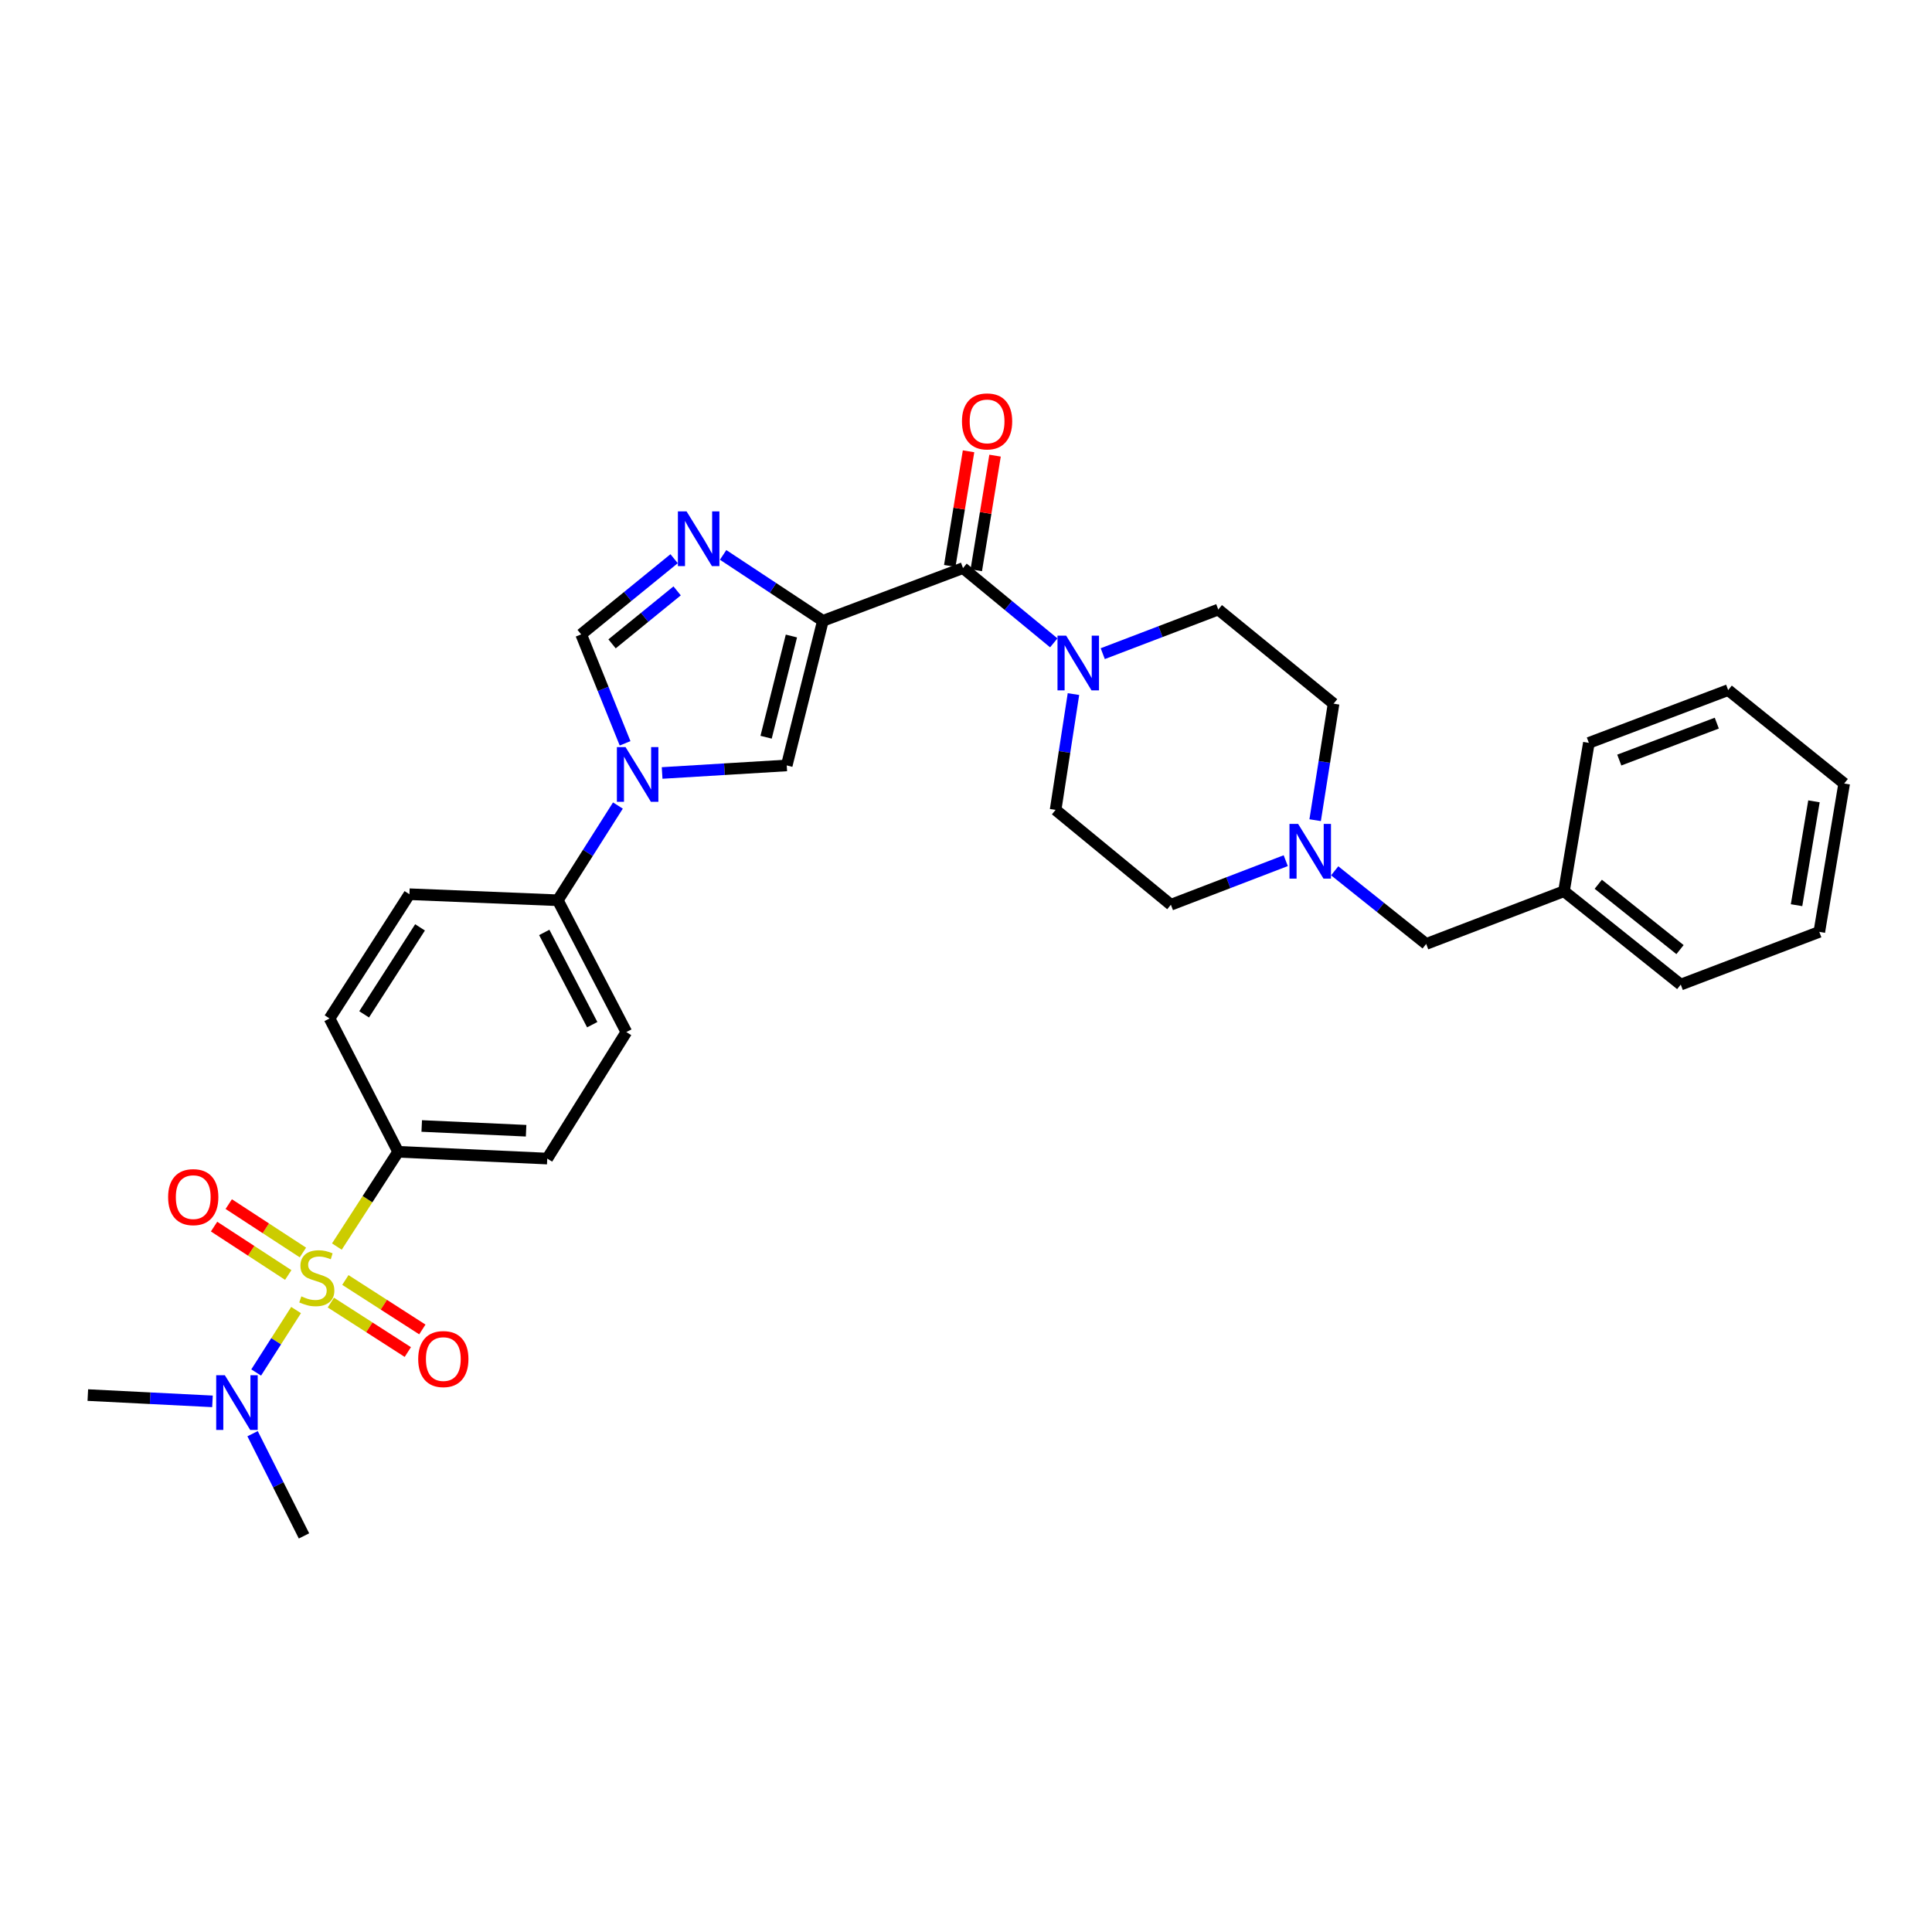 <?xml version='1.0' encoding='iso-8859-1'?>
<svg version='1.1' baseProfile='full'
              xmlns='http://www.w3.org/2000/svg'
                      xmlns:rdkit='http://www.rdkit.org/xml'
                      xmlns:xlink='http://www.w3.org/1999/xlink'
                  xml:space='preserve'
width='1000px' height='1000px' viewBox='0 0 1000 1000'>
<!-- END OF HEADER -->
<rect style='opacity:1.0;fill:#FFFFFF;stroke:none' width='1000' height='1000' x='0' y='0'> </rect>
<path class='bond-7' d='M 174.362,645.22 L 190.22,620.693' style='fill:none;fill-rule:evenodd;stroke:#CCCC00;stroke-width:6px;stroke-linecap:butt;stroke-linejoin:miter;stroke-opacity:1' />
<path class='bond-7' d='M 190.22,620.693 L 206.078,596.166' style='fill:none;fill-rule:evenodd;stroke:#000000;stroke-width:6px;stroke-linecap:butt;stroke-linejoin:miter;stroke-opacity:1' />
<path class='bond-8' d='M 153.248,678.078 L 142.924,694.239' style='fill:none;fill-rule:evenodd;stroke:#CCCC00;stroke-width:6px;stroke-linecap:butt;stroke-linejoin:miter;stroke-opacity:1' />
<path class='bond-8' d='M 142.924,694.239 L 132.599,710.4' style='fill:none;fill-rule:evenodd;stroke:#0000FF;stroke-width:6px;stroke-linecap:butt;stroke-linejoin:miter;stroke-opacity:1' />
<path class='bond-10' d='M 171.247,674.212 L 191.167,687.016' style='fill:none;fill-rule:evenodd;stroke:#CCCC00;stroke-width:6px;stroke-linecap:butt;stroke-linejoin:miter;stroke-opacity:1' />
<path class='bond-10' d='M 191.167,687.016 L 211.086,699.819' style='fill:none;fill-rule:evenodd;stroke:#FF0000;stroke-width:6px;stroke-linecap:butt;stroke-linejoin:miter;stroke-opacity:1' />
<path class='bond-10' d='M 178.764,662.518 L 198.683,675.322' style='fill:none;fill-rule:evenodd;stroke:#CCCC00;stroke-width:6px;stroke-linecap:butt;stroke-linejoin:miter;stroke-opacity:1' />
<path class='bond-10' d='M 198.683,675.322 L 218.603,688.125' style='fill:none;fill-rule:evenodd;stroke:#FF0000;stroke-width:6px;stroke-linecap:butt;stroke-linejoin:miter;stroke-opacity:1' />
<path class='bond-11' d='M 156.788,648.288 L 137.592,635.765' style='fill:none;fill-rule:evenodd;stroke:#CCCC00;stroke-width:6px;stroke-linecap:butt;stroke-linejoin:miter;stroke-opacity:1' />
<path class='bond-11' d='M 137.592,635.765 L 118.397,623.242' style='fill:none;fill-rule:evenodd;stroke:#FF0000;stroke-width:6px;stroke-linecap:butt;stroke-linejoin:miter;stroke-opacity:1' />
<path class='bond-11' d='M 149.193,659.931 L 129.997,647.408' style='fill:none;fill-rule:evenodd;stroke:#CCCC00;stroke-width:6px;stroke-linecap:butt;stroke-linejoin:miter;stroke-opacity:1' />
<path class='bond-11' d='M 129.997,647.408 L 110.801,634.885' style='fill:none;fill-rule:evenodd;stroke:#FF0000;stroke-width:6px;stroke-linecap:butt;stroke-linejoin:miter;stroke-opacity:1' />
<path class='bond-0' d='M 425.921,321.342 L 407.216,396.186' style='fill:none;fill-rule:evenodd;stroke:#000000;stroke-width:6px;stroke-linecap:butt;stroke-linejoin:miter;stroke-opacity:1' />
<path class='bond-0' d='M 409.629,329.198 L 396.535,381.589' style='fill:none;fill-rule:evenodd;stroke:#000000;stroke-width:6px;stroke-linecap:butt;stroke-linejoin:miter;stroke-opacity:1' />
<path class='bond-3' d='M 425.921,321.342 L 498.455,294.041' style='fill:none;fill-rule:evenodd;stroke:#000000;stroke-width:6px;stroke-linecap:butt;stroke-linejoin:miter;stroke-opacity:1' />
<path class='bond-32' d='M 425.921,321.342 L 400.103,304.278' style='fill:none;fill-rule:evenodd;stroke:#000000;stroke-width:6px;stroke-linecap:butt;stroke-linejoin:miter;stroke-opacity:1' />
<path class='bond-32' d='M 400.103,304.278 L 374.286,287.215' style='fill:none;fill-rule:evenodd;stroke:#0000FF;stroke-width:6px;stroke-linecap:butt;stroke-linejoin:miter;stroke-opacity:1' />
<path class='bond-1' d='M 348.919,289.183 L 324.863,308.769' style='fill:none;fill-rule:evenodd;stroke:#0000FF;stroke-width:6px;stroke-linecap:butt;stroke-linejoin:miter;stroke-opacity:1' />
<path class='bond-1' d='M 324.863,308.769 L 300.808,328.355' style='fill:none;fill-rule:evenodd;stroke:#000000;stroke-width:6px;stroke-linecap:butt;stroke-linejoin:miter;stroke-opacity:1' />
<path class='bond-1' d='M 350.479,305.839 L 333.641,319.549' style='fill:none;fill-rule:evenodd;stroke:#0000FF;stroke-width:6px;stroke-linecap:butt;stroke-linejoin:miter;stroke-opacity:1' />
<path class='bond-1' d='M 333.641,319.549 L 316.802,333.259' style='fill:none;fill-rule:evenodd;stroke:#000000;stroke-width:6px;stroke-linecap:butt;stroke-linejoin:miter;stroke-opacity:1' />
<path class='bond-2' d='M 319.831,416.946 L 304.276,441.459' style='fill:none;fill-rule:evenodd;stroke:#0000FF;stroke-width:6px;stroke-linecap:butt;stroke-linejoin:miter;stroke-opacity:1' />
<path class='bond-2' d='M 304.276,441.459 L 288.722,465.971' style='fill:none;fill-rule:evenodd;stroke:#000000;stroke-width:6px;stroke-linecap:butt;stroke-linejoin:miter;stroke-opacity:1' />
<path class='bond-4' d='M 342.713,400.091 L 374.964,398.138' style='fill:none;fill-rule:evenodd;stroke:#0000FF;stroke-width:6px;stroke-linecap:butt;stroke-linejoin:miter;stroke-opacity:1' />
<path class='bond-4' d='M 374.964,398.138 L 407.216,396.186' style='fill:none;fill-rule:evenodd;stroke:#000000;stroke-width:6px;stroke-linecap:butt;stroke-linejoin:miter;stroke-opacity:1' />
<path class='bond-5' d='M 323.543,384.744 L 312.175,356.549' style='fill:none;fill-rule:evenodd;stroke:#0000FF;stroke-width:6px;stroke-linecap:butt;stroke-linejoin:miter;stroke-opacity:1' />
<path class='bond-5' d='M 312.175,356.549 L 300.808,328.355' style='fill:none;fill-rule:evenodd;stroke:#000000;stroke-width:6px;stroke-linecap:butt;stroke-linejoin:miter;stroke-opacity:1' />
<path class='bond-6' d='M 498.455,294.041 L 521.942,313.389' style='fill:none;fill-rule:evenodd;stroke:#000000;stroke-width:6px;stroke-linecap:butt;stroke-linejoin:miter;stroke-opacity:1' />
<path class='bond-6' d='M 521.942,313.389 L 545.428,332.736' style='fill:none;fill-rule:evenodd;stroke:#0000FF;stroke-width:6px;stroke-linecap:butt;stroke-linejoin:miter;stroke-opacity:1' />
<path class='bond-13' d='M 505.315,295.166 L 510.176,265.503' style='fill:none;fill-rule:evenodd;stroke:#000000;stroke-width:6px;stroke-linecap:butt;stroke-linejoin:miter;stroke-opacity:1' />
<path class='bond-13' d='M 510.176,265.503 L 515.037,235.841' style='fill:none;fill-rule:evenodd;stroke:#FF0000;stroke-width:6px;stroke-linecap:butt;stroke-linejoin:miter;stroke-opacity:1' />
<path class='bond-13' d='M 491.596,292.917 L 496.458,263.255' style='fill:none;fill-rule:evenodd;stroke:#000000;stroke-width:6px;stroke-linecap:butt;stroke-linejoin:miter;stroke-opacity:1' />
<path class='bond-13' d='M 496.458,263.255 L 501.319,233.593' style='fill:none;fill-rule:evenodd;stroke:#FF0000;stroke-width:6px;stroke-linecap:butt;stroke-linejoin:miter;stroke-opacity:1' />
<path class='bond-14' d='M 570.78,338.334 L 600.68,326.919' style='fill:none;fill-rule:evenodd;stroke:#0000FF;stroke-width:6px;stroke-linecap:butt;stroke-linejoin:miter;stroke-opacity:1' />
<path class='bond-14' d='M 600.68,326.919 L 630.581,315.504' style='fill:none;fill-rule:evenodd;stroke:#000000;stroke-width:6px;stroke-linecap:butt;stroke-linejoin:miter;stroke-opacity:1' />
<path class='bond-15' d='M 555.62,359.258 L 550.998,389.225' style='fill:none;fill-rule:evenodd;stroke:#0000FF;stroke-width:6px;stroke-linecap:butt;stroke-linejoin:miter;stroke-opacity:1' />
<path class='bond-15' d='M 550.998,389.225 L 546.377,419.193' style='fill:none;fill-rule:evenodd;stroke:#000000;stroke-width:6px;stroke-linecap:butt;stroke-linejoin:miter;stroke-opacity:1' />
<path class='bond-16' d='M 206.078,596.166 L 283.254,599.679' style='fill:none;fill-rule:evenodd;stroke:#000000;stroke-width:6px;stroke-linecap:butt;stroke-linejoin:miter;stroke-opacity:1' />
<path class='bond-16' d='M 218.286,582.806 L 272.31,585.265' style='fill:none;fill-rule:evenodd;stroke:#000000;stroke-width:6px;stroke-linecap:butt;stroke-linejoin:miter;stroke-opacity:1' />
<path class='bond-17' d='M 206.078,596.166 L 170.583,527.16' style='fill:none;fill-rule:evenodd;stroke:#000000;stroke-width:6px;stroke-linecap:butt;stroke-linejoin:miter;stroke-opacity:1' />
<path class='bond-24' d='M 109.974,725.343 L 77.714,723.716' style='fill:none;fill-rule:evenodd;stroke:#0000FF;stroke-width:6px;stroke-linecap:butt;stroke-linejoin:miter;stroke-opacity:1' />
<path class='bond-24' d='M 77.714,723.716 L 45.455,722.089' style='fill:none;fill-rule:evenodd;stroke:#000000;stroke-width:6px;stroke-linecap:butt;stroke-linejoin:miter;stroke-opacity:1' />
<path class='bond-25' d='M 130.737,742.073 L 144.041,768.53' style='fill:none;fill-rule:evenodd;stroke:#0000FF;stroke-width:6px;stroke-linecap:butt;stroke-linejoin:miter;stroke-opacity:1' />
<path class='bond-25' d='M 144.041,768.53 L 157.346,794.987' style='fill:none;fill-rule:evenodd;stroke:#000000;stroke-width:6px;stroke-linecap:butt;stroke-linejoin:miter;stroke-opacity:1' />
<path class='bond-9' d='M 665.499,445.48 L 635.776,456.888' style='fill:none;fill-rule:evenodd;stroke:#0000FF;stroke-width:6px;stroke-linecap:butt;stroke-linejoin:miter;stroke-opacity:1' />
<path class='bond-9' d='M 635.776,456.888 L 606.052,468.296' style='fill:none;fill-rule:evenodd;stroke:#000000;stroke-width:6px;stroke-linecap:butt;stroke-linejoin:miter;stroke-opacity:1' />
<path class='bond-20' d='M 690.831,450.734 L 714.512,469.659' style='fill:none;fill-rule:evenodd;stroke:#0000FF;stroke-width:6px;stroke-linecap:butt;stroke-linejoin:miter;stroke-opacity:1' />
<path class='bond-20' d='M 714.512,469.659 L 738.193,488.584' style='fill:none;fill-rule:evenodd;stroke:#000000;stroke-width:6px;stroke-linecap:butt;stroke-linejoin:miter;stroke-opacity:1' />
<path class='bond-33' d='M 680.716,424.523 L 685.486,394.372' style='fill:none;fill-rule:evenodd;stroke:#0000FF;stroke-width:6px;stroke-linecap:butt;stroke-linejoin:miter;stroke-opacity:1' />
<path class='bond-33' d='M 685.486,394.372 L 690.256,364.22' style='fill:none;fill-rule:evenodd;stroke:#000000;stroke-width:6px;stroke-linecap:butt;stroke-linejoin:miter;stroke-opacity:1' />
<path class='bond-12' d='M 288.722,465.971 L 211.916,462.843' style='fill:none;fill-rule:evenodd;stroke:#000000;stroke-width:6px;stroke-linecap:butt;stroke-linejoin:miter;stroke-opacity:1' />
<path class='bond-31' d='M 288.722,465.971 L 324.193,534.196' style='fill:none;fill-rule:evenodd;stroke:#000000;stroke-width:6px;stroke-linecap:butt;stroke-linejoin:miter;stroke-opacity:1' />
<path class='bond-31' d='M 281.708,482.617 L 306.539,530.375' style='fill:none;fill-rule:evenodd;stroke:#000000;stroke-width:6px;stroke-linecap:butt;stroke-linejoin:miter;stroke-opacity:1' />
<path class='bond-21' d='M 630.581,315.504 L 690.256,364.22' style='fill:none;fill-rule:evenodd;stroke:#000000;stroke-width:6px;stroke-linecap:butt;stroke-linejoin:miter;stroke-opacity:1' />
<path class='bond-22' d='M 546.377,419.193 L 606.052,468.296' style='fill:none;fill-rule:evenodd;stroke:#000000;stroke-width:6px;stroke-linecap:butt;stroke-linejoin:miter;stroke-opacity:1' />
<path class='bond-18' d='M 283.254,599.679 L 324.193,534.196' style='fill:none;fill-rule:evenodd;stroke:#000000;stroke-width:6px;stroke-linecap:butt;stroke-linejoin:miter;stroke-opacity:1' />
<path class='bond-19' d='M 170.583,527.16 L 211.916,462.843' style='fill:none;fill-rule:evenodd;stroke:#000000;stroke-width:6px;stroke-linecap:butt;stroke-linejoin:miter;stroke-opacity:1' />
<path class='bond-19' d='M 188.477,525.028 L 217.411,480.006' style='fill:none;fill-rule:evenodd;stroke:#000000;stroke-width:6px;stroke-linecap:butt;stroke-linejoin:miter;stroke-opacity:1' />
<path class='bond-23' d='M 738.193,488.584 L 809.515,461.299' style='fill:none;fill-rule:evenodd;stroke:#000000;stroke-width:6px;stroke-linecap:butt;stroke-linejoin:miter;stroke-opacity:1' />
<path class='bond-26' d='M 809.515,461.299 L 869.955,509.621' style='fill:none;fill-rule:evenodd;stroke:#000000;stroke-width:6px;stroke-linecap:butt;stroke-linejoin:miter;stroke-opacity:1' />
<path class='bond-26' d='M 827.262,457.689 L 869.57,491.515' style='fill:none;fill-rule:evenodd;stroke:#000000;stroke-width:6px;stroke-linecap:butt;stroke-linejoin:miter;stroke-opacity:1' />
<path class='bond-27' d='M 809.515,461.299 L 822.397,384.509' style='fill:none;fill-rule:evenodd;stroke:#000000;stroke-width:6px;stroke-linecap:butt;stroke-linejoin:miter;stroke-opacity:1' />
<path class='bond-28' d='M 869.955,509.621 L 941.671,482.344' style='fill:none;fill-rule:evenodd;stroke:#000000;stroke-width:6px;stroke-linecap:butt;stroke-linejoin:miter;stroke-opacity:1' />
<path class='bond-29' d='M 822.397,384.509 L 894.499,357.192' style='fill:none;fill-rule:evenodd;stroke:#000000;stroke-width:6px;stroke-linecap:butt;stroke-linejoin:miter;stroke-opacity:1' />
<path class='bond-29' d='M 838.137,393.411 L 888.609,374.29' style='fill:none;fill-rule:evenodd;stroke:#000000;stroke-width:6px;stroke-linecap:butt;stroke-linejoin:miter;stroke-opacity:1' />
<path class='bond-34' d='M 941.671,482.344 L 954.545,405.546' style='fill:none;fill-rule:evenodd;stroke:#000000;stroke-width:6px;stroke-linecap:butt;stroke-linejoin:miter;stroke-opacity:1' />
<path class='bond-34' d='M 929.892,468.526 L 938.904,414.767' style='fill:none;fill-rule:evenodd;stroke:#000000;stroke-width:6px;stroke-linecap:butt;stroke-linejoin:miter;stroke-opacity:1' />
<path class='bond-30' d='M 894.499,357.192 L 954.545,405.546' style='fill:none;fill-rule:evenodd;stroke:#000000;stroke-width:6px;stroke-linecap:butt;stroke-linejoin:miter;stroke-opacity:1' />
<path  class='atom-0' d='M 155.98 670.998
Q 156.3 671.118, 157.62 671.678
Q 158.94 672.238, 160.38 672.598
Q 161.86 672.918, 163.3 672.918
Q 165.98 672.918, 167.54 671.638
Q 169.1 670.318, 169.1 668.038
Q 169.1 666.478, 168.3 665.518
Q 167.54 664.558, 166.34 664.038
Q 165.14 663.518, 163.14 662.918
Q 160.62 662.158, 159.1 661.438
Q 157.62 660.718, 156.54 659.198
Q 155.5 657.678, 155.5 655.118
Q 155.5 651.558, 157.9 649.358
Q 160.34 647.158, 165.14 647.158
Q 168.42 647.158, 172.14 648.718
L 171.22 651.798
Q 167.82 650.398, 165.26 650.398
Q 162.5 650.398, 160.98 651.558
Q 159.46 652.678, 159.5 654.638
Q 159.5 656.158, 160.26 657.078
Q 161.06 657.998, 162.18 658.518
Q 163.34 659.038, 165.26 659.638
Q 167.82 660.438, 169.34 661.238
Q 170.86 662.038, 171.94 663.678
Q 173.06 665.278, 173.06 668.038
Q 173.06 671.958, 170.42 674.078
Q 167.82 676.158, 163.46 676.158
Q 160.94 676.158, 159.02 675.598
Q 157.14 675.078, 154.9 674.158
L 155.98 670.998
' fill='#CCCC00'/>
<path  class='atom-2' d='M 355.359 264.682
L 364.639 279.682
Q 365.559 281.162, 367.039 283.842
Q 368.519 286.522, 368.599 286.682
L 368.599 264.682
L 372.359 264.682
L 372.359 293.002
L 368.479 293.002
L 358.519 276.602
Q 357.359 274.682, 356.119 272.482
Q 354.919 270.282, 354.559 269.602
L 354.559 293.002
L 350.879 293.002
L 350.879 264.682
L 355.359 264.682
' fill='#0000FF'/>
<path  class='atom-3' d='M 323.78 386.698
L 333.06 401.698
Q 333.98 403.178, 335.46 405.858
Q 336.94 408.538, 337.02 408.698
L 337.02 386.698
L 340.78 386.698
L 340.78 415.018
L 336.9 415.018
L 326.94 398.618
Q 325.78 396.698, 324.54 394.498
Q 323.34 392.298, 322.98 391.618
L 322.98 415.018
L 319.3 415.018
L 319.3 386.698
L 323.78 386.698
' fill='#0000FF'/>
<path  class='atom-7' d='M 551.84 329.015
L 561.12 344.015
Q 562.04 345.495, 563.52 348.175
Q 565 350.855, 565.08 351.015
L 565.08 329.015
L 568.84 329.015
L 568.84 357.335
L 564.96 357.335
L 555 340.935
Q 553.84 339.015, 552.6 336.815
Q 551.4 334.615, 551.04 333.935
L 551.04 357.335
L 547.36 357.335
L 547.36 329.015
L 551.84 329.015
' fill='#0000FF'/>
<path  class='atom-9' d='M 116.386 711.822
L 125.666 726.822
Q 126.586 728.302, 128.066 730.982
Q 129.546 733.662, 129.626 733.822
L 129.626 711.822
L 133.386 711.822
L 133.386 740.142
L 129.506 740.142
L 119.546 723.742
Q 118.386 721.822, 117.146 719.622
Q 115.946 717.422, 115.586 716.742
L 115.586 740.142
L 111.906 740.142
L 111.906 711.822
L 116.386 711.822
' fill='#0000FF'/>
<path  class='atom-10' d='M 671.91 426.456
L 681.19 441.456
Q 682.11 442.936, 683.59 445.616
Q 685.07 448.296, 685.15 448.456
L 685.15 426.456
L 688.91 426.456
L 688.91 454.776
L 685.03 454.776
L 675.07 438.376
Q 673.91 436.456, 672.67 434.256
Q 671.47 432.056, 671.11 431.376
L 671.11 454.776
L 667.43 454.776
L 667.43 426.456
L 671.91 426.456
' fill='#0000FF'/>
<path  class='atom-11' d='M 216.463 703.449
Q 216.463 696.649, 219.823 692.849
Q 223.183 689.049, 229.463 689.049
Q 235.743 689.049, 239.103 692.849
Q 242.463 696.649, 242.463 703.449
Q 242.463 710.329, 239.063 714.249
Q 235.663 718.129, 229.463 718.129
Q 223.223 718.129, 219.823 714.249
Q 216.463 710.369, 216.463 703.449
M 229.463 714.929
Q 233.783 714.929, 236.103 712.049
Q 238.463 709.129, 238.463 703.449
Q 238.463 697.889, 236.103 695.089
Q 233.783 692.249, 229.463 692.249
Q 225.143 692.249, 222.783 695.049
Q 220.463 697.849, 220.463 703.449
Q 220.463 709.169, 222.783 712.049
Q 225.143 714.929, 229.463 714.929
' fill='#FF0000'/>
<path  class='atom-12' d='M 87.018 619.631
Q 87.018 612.831, 90.378 609.031
Q 93.738 605.231, 100.018 605.231
Q 106.298 605.231, 109.658 609.031
Q 113.018 612.831, 113.018 619.631
Q 113.018 626.511, 109.618 630.431
Q 106.218 634.311, 100.018 634.311
Q 93.778 634.311, 90.378 630.431
Q 87.018 626.551, 87.018 619.631
M 100.018 631.111
Q 104.338 631.111, 106.658 628.231
Q 109.018 625.311, 109.018 619.631
Q 109.018 614.071, 106.658 611.271
Q 104.338 608.431, 100.018 608.431
Q 95.698 608.431, 93.338 611.231
Q 91.018 614.031, 91.018 619.631
Q 91.018 625.351, 93.338 628.231
Q 95.698 631.111, 100.018 631.111
' fill='#FF0000'/>
<path  class='atom-14' d='M 497.913 218.112
Q 497.913 211.312, 501.273 207.512
Q 504.633 203.712, 510.913 203.712
Q 517.193 203.712, 520.553 207.512
Q 523.913 211.312, 523.913 218.112
Q 523.913 224.992, 520.513 228.912
Q 517.113 232.792, 510.913 232.792
Q 504.673 232.792, 501.273 228.912
Q 497.913 225.032, 497.913 218.112
M 510.913 229.592
Q 515.233 229.592, 517.553 226.712
Q 519.913 223.792, 519.913 218.112
Q 519.913 212.552, 517.553 209.752
Q 515.233 206.912, 510.913 206.912
Q 506.593 206.912, 504.233 209.712
Q 501.913 212.512, 501.913 218.112
Q 501.913 223.832, 504.233 226.712
Q 506.593 229.592, 510.913 229.592
' fill='#FF0000'/>
</svg>
